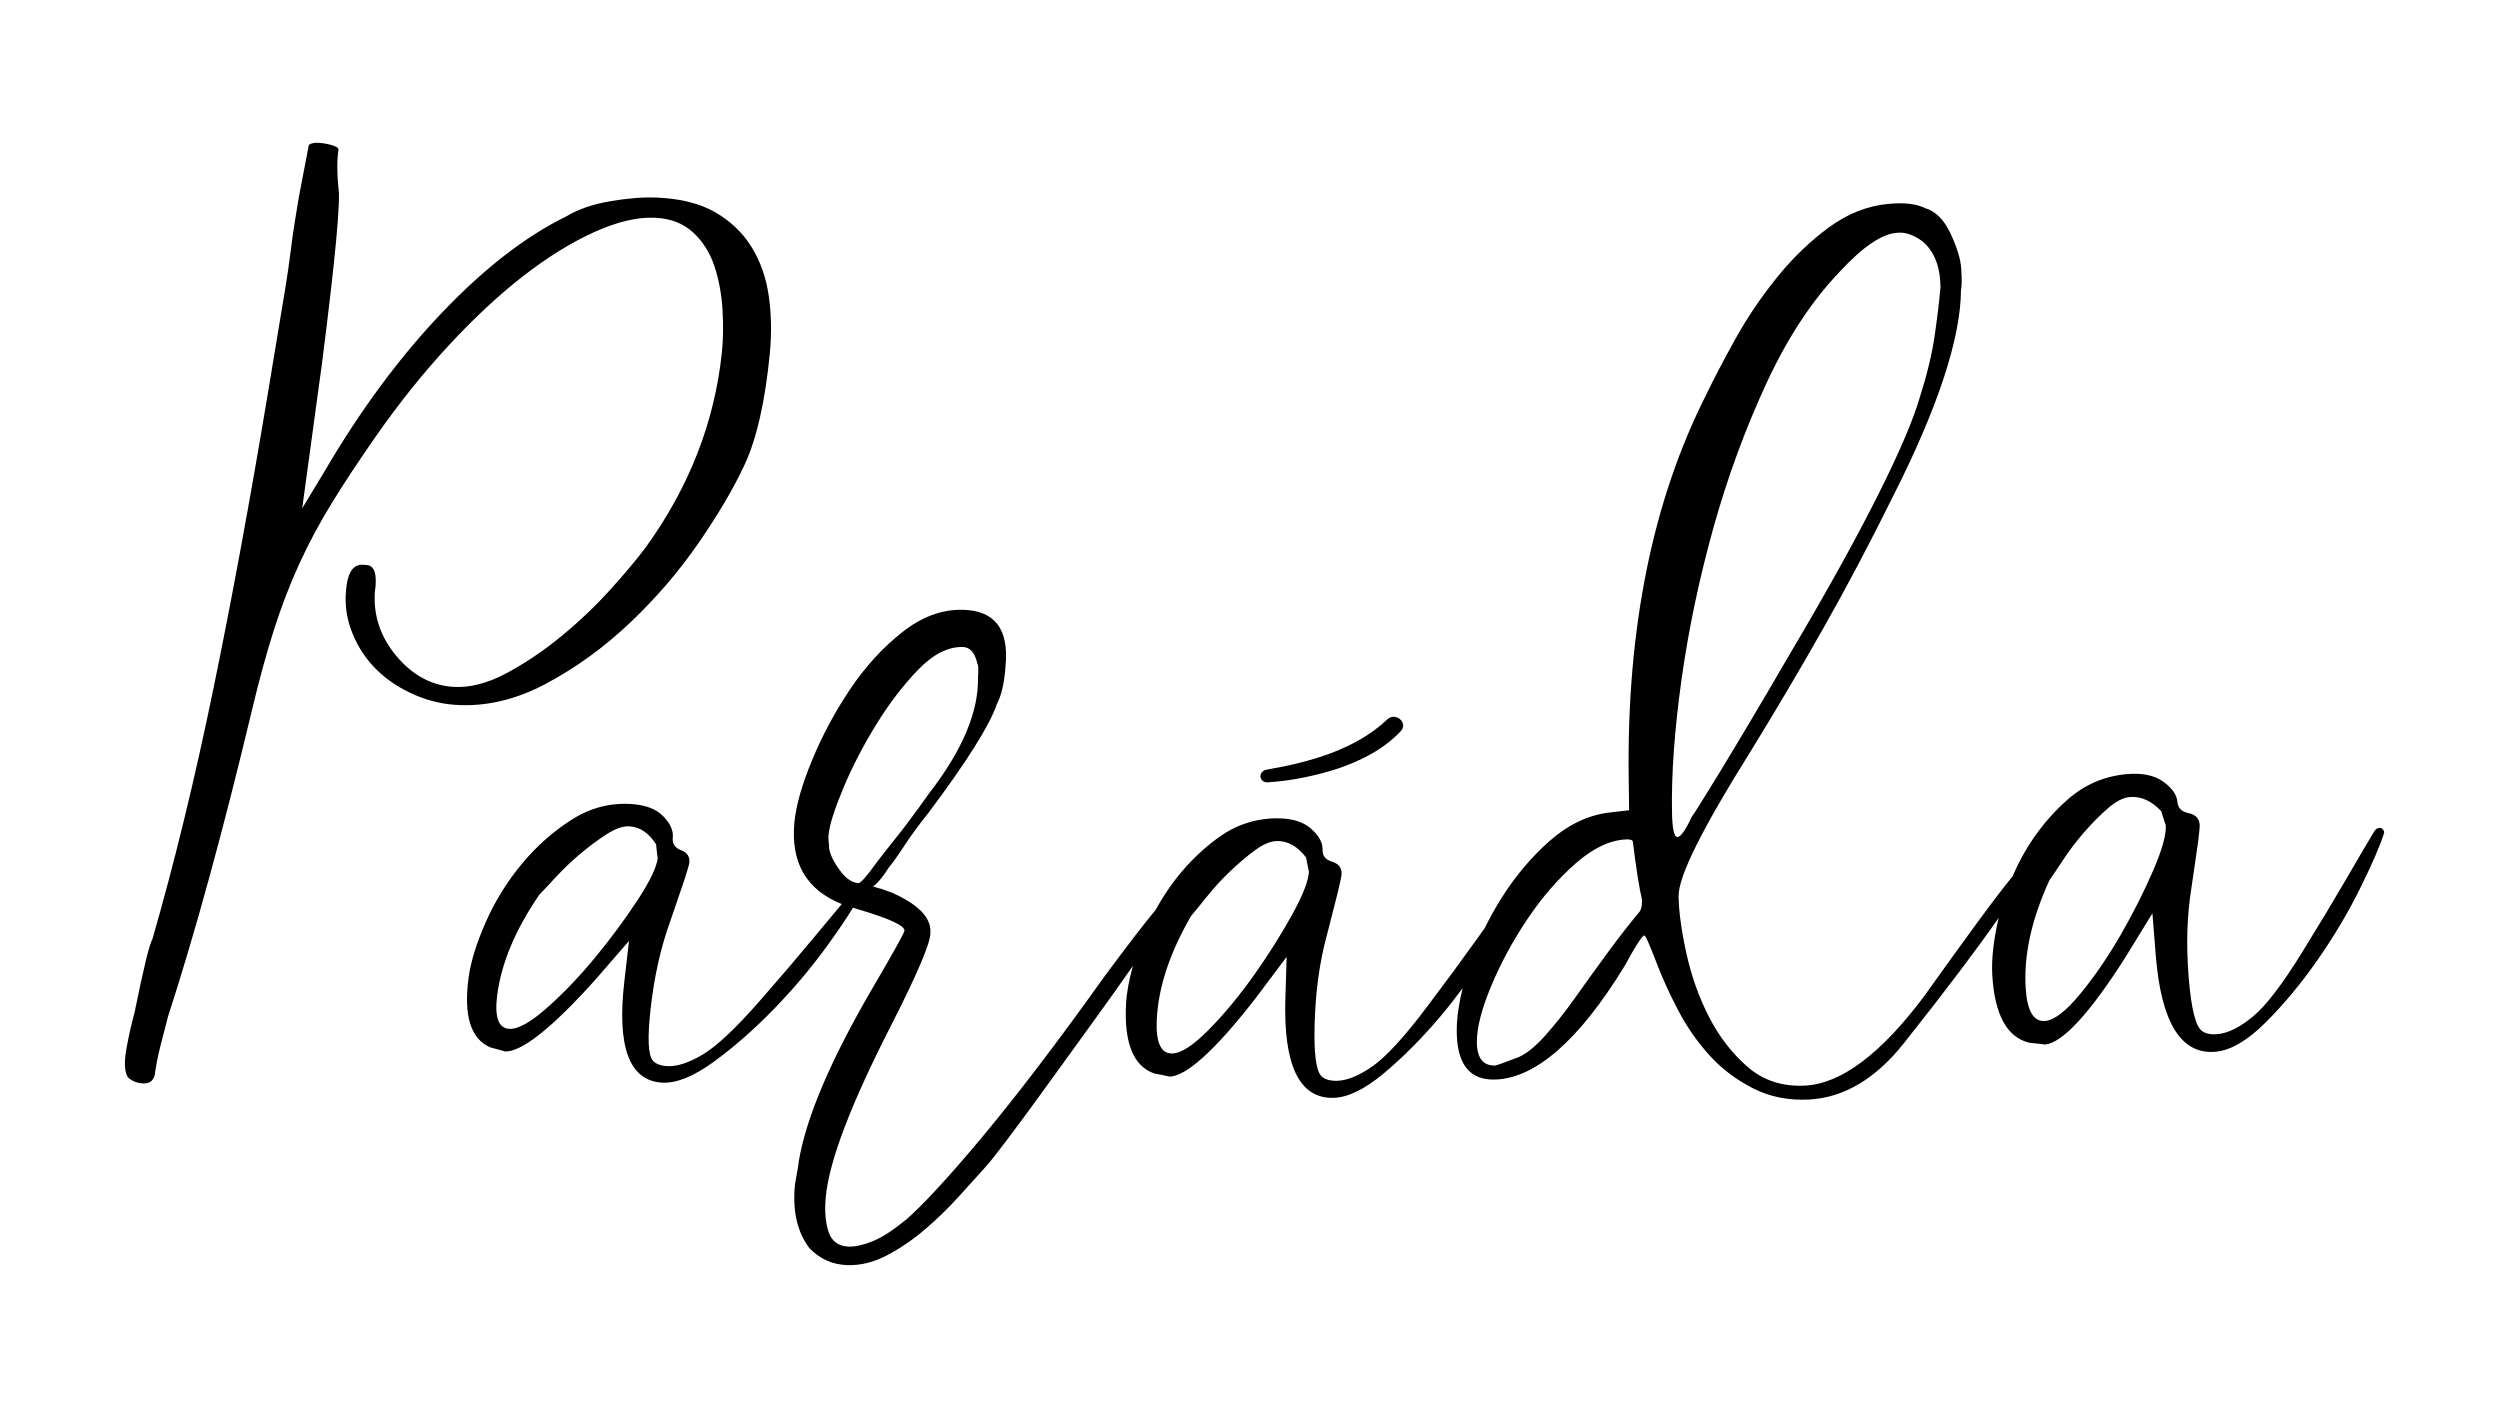 <?xml version="1.0" encoding="iso-8859-1"?>
<!-- Generator: Adobe Illustrator 27.2.0, SVG Export Plug-In . SVG Version: 6.00 Build 0)  -->
<svg version="1.1" id="Layer_1" xmlns="http://www.w3.org/2000/svg" xmlns:xlink="http://www.w3.org/1999/xlink" x="0px" y="0px"
	 viewBox="0 0 233.419 131.393" style="" xml:space="preserve">
<g>
	<g>
		<path d="M58.83,58.139c2.447-2.318,4.589-4.82,6.431-7.498c1.842-2.675,3.258-5.095,4.261-7.255
			c1.128-2.426,1.909-5.867,2.348-10.313c0.188-1.901,0.154-3.716-0.093-5.445c-0.249-1.727-0.791-3.257-1.625-4.595
			c-0.836-1.334-1.966-2.409-3.396-3.227c-1.429-0.814-3.234-1.266-5.423-1.359c-1.276-0.054-2.731,0.063-4.367,0.344
			c-1.637,0.281-3.001,0.752-4.092,1.412c-3.813,1.867-7.662,4.856-11.588,8.969c-3.933,4.12-7.58,9.034-10.944,14.768
			c-0.848,1.409-1.273,2.113-2.126,3.52c0.74-5.394,1.108-8.091,1.841-13.486c1.267-9.91,1.771-15.387,1.536-16.48
			c-0.136-1.438-0.132-2.601,0.009-3.483c0.028-0.175-0.16-0.323-0.562-0.445c-0.402-0.117-0.811-0.195-1.226-0.227
			c-0.446-0.035-0.772,0.03-0.979,0.19c-0.373,1.954-0.559,2.931-0.934,4.885c-0.139,0.848-0.209,1.272-0.348,2.12
			c-0.146,0.885-0.29,1.883-0.424,2.993c-0.14,1.113-0.303,2.246-0.493,3.4c-0.662,4.009-0.994,6.013-1.662,10.021
			c-1.627,9.772-3.302,18.866-5.03,27.269c-1.738,8.45-3.638,16.274-5.709,23.458c-0.277,0.443-0.833,2.732-1.675,6.88
			c-0.281,1.011-0.535,2.139-0.759,3.39c-0.224,1.252-0.176,2.13,0.14,2.64c0.35,0.322,0.778,0.51,1.28,0.564
			c0.803,0.085,1.229-0.298,1.276-1.144c0.059-0.335,0.088-0.503,0.147-0.838c0.064-0.368,0.182-0.902,0.355-1.593
			c0.171-0.691,0.404-1.588,0.698-2.691c2.486-7.651,5.115-17.217,7.851-28.665c0.644-2.714,1.315-5.166,2.014-7.364
			c0.697-2.19,1.491-4.257,2.378-6.2c0.888-1.941,1.907-3.844,3.06-5.717c1.148-1.869,2.51-3.926,4.08-6.175
			c2.166-3.108,4.435-5.94,6.805-8.497c2.368-2.557,4.681-4.716,6.95-6.477c2.266-1.761,4.469-3.129,6.614-4.101
			c2.143-0.974,4.03-1.428,5.677-1.357c1.464,0.063,2.654,0.514,3.574,1.361c0.922,0.847,1.593,1.909,2.013,3.188
			c0.419,1.281,0.67,2.647,0.751,4.097c0.08,1.453,0.06,2.768-0.063,3.942c-0.677,6.437-3.013,12.515-7.106,18.184
			c-0.795,1.064-1.88,2.369-3.266,3.903c-1.387,1.539-2.917,2.999-4.588,4.374c-1.676,1.38-3.403,2.544-5.179,3.492
			c-1.78,0.947-3.445,1.366-4.986,1.257c-2.023-0.143-3.784-1.107-5.269-2.883c-1.481-1.771-2.146-3.757-2.008-5.955
			c0.246-1.633-0.01-2.478-0.766-2.537c-0.114-0.009-0.171-0.013-0.284-0.022c-0.851-0.067-1.373,0.534-1.569,1.804
			c-0.224,1.451-0.104,2.84,0.368,4.167c0.471,1.328,1.165,2.49,2.084,3.484c0.918,0.997,2.059,1.824,3.424,2.481
			c1.365,0.659,2.775,1.039,4.224,1.141c2.804,0.198,5.628-0.45,8.449-1.944C53.746,62.367,56.383,60.459,58.83,58.139z"/>
		<path d="M222.347,77.321c-0.224-0.07-0.428,0.002-0.619,0.219c-0.636,1.051-1.543,2.593-2.725,4.631
			c-1.187,2.04-2.524,4.265-4.017,6.674c-1.867,3.039-3.418,5.059-4.632,6.063c-1.212,1.004-2.308,1.551-3.279,1.644
			c-0.646,0.062-1.143-0.037-1.492-0.299c-0.58-0.434-0.986-2.06-1.221-4.875c-0.259-3.096-0.172-5.929,0.249-8.501
			c0.243-1.655,0.363-2.483,0.603-4.138c0.126-0.98,0.181-1.566,0.164-1.76c-0.05-0.576-0.397-0.928-1.041-1.059
			c-0.646-0.128-0.991-0.482-1.04-1.057c-0.056-0.67-0.506-1.304-1.343-1.898c-0.836-0.591-1.983-0.819-3.437-0.682
			c-2.078,0.196-3.901,0.989-5.477,2.378c-1.578,1.391-2.911,3.021-3.998,4.895c-0.427,0.737-0.796,1.497-1.134,2.27
			c-1.526,1.84-4.264,5.605-8.324,11.281c-3.995,5.322-7.702,8.068-11.011,8.251c-2.135,0.118-3.941-0.469-5.412-1.753
			c-1.469-1.283-2.674-2.849-3.612-4.691c-0.938-1.838-1.635-3.808-2.093-5.903c-0.461-2.094-0.703-3.862-0.731-5.301
			c-0.037-1.914,2.288-6.469,6.809-13.695c2.25-3.657,4.468-7.41,6.652-11.259c2.179-3.843,4.367-7.977,6.552-12.399
			c4.278-8.436,6.33-14.871,6.354-19.27c0.079-0.288,0.088-0.941,0.025-1.964c-0.057-0.927-0.395-2.037-1.004-3.331
			c-0.61-1.294-1.404-2.08-2.382-2.364c-0.793-0.394-1.903-0.525-3.337-0.4c-2.004,0.174-3.885,0.913-5.647,2.211
			c-1.766,1.301-3.383,2.863-4.853,4.687c-1.474,1.828-2.76,3.73-3.862,5.713c-1.1,1.981-2.024,3.741-2.761,5.28
			c-4.916,9.75-7.398,21.617-7.204,35.73c0.017,1.201,0.025,1.801,0.041,3.002c-0.797,0.093-1.196,0.139-1.994,0.23
			c-1.94,0.274-3.747,1.15-5.432,2.638c-1.685,1.488-3.174,3.25-4.466,5.292c-0.588,0.926-1.11,1.873-1.584,2.836
			c-0.266,0.371-0.54,0.754-0.836,1.168c-1.357,1.9-2.88,3.969-4.573,6.206c-2.122,2.823-3.829,4.673-5.102,5.555
			c-1.275,0.882-2.384,1.327-3.327,1.336c-0.628,0.007-1.096-0.132-1.401-0.418c-0.512-0.474-0.726-2.102-0.65-4.881
			c0.084-3.057,0.468-5.827,1.148-8.313c0.411-1.602,0.615-2.404,1.022-4.007c0.227-0.95,0.343-1.521,0.348-1.712
			c0.013-0.569-0.284-0.943-0.89-1.125c-0.606-0.179-0.902-0.555-0.887-1.123c0.017-0.662-0.346-1.32-1.088-1.973
			c-0.741-0.649-1.82-0.968-3.233-0.954c-2.022,0.02-3.86,0.647-5.522,1.878c-1.668,1.233-3.124,2.721-4.368,4.468
			c-0.505,0.708-0.954,1.445-1.372,2.198c-1.118,1.342-2.697,3.405-4.784,6.223c-4.442,6.233-8.266,11.217-11.391,14.965
			c-3.132,3.752-5.51,6.321-7.091,7.709c-1.239,1.015-2.296,1.698-3.168,2.051c-0.874,0.352-1.624,0.517-2.254,0.492
			c-0.945-0.037-1.564-0.498-1.854-1.376c-0.29-0.882-0.378-1.942-0.267-3.188c0.307-3.445,2.392-8.816,6.13-16.133
			c2.484-4.866,3.676-7.73,3.642-8.583c0.108-1.417-1.114-2.676-3.645-3.789c-0.353-0.124-0.529-0.187-0.882-0.311
			c-0.791-0.212-1.032-0.313-0.73-0.304c0.215-0.183,0.435-0.411,0.66-0.687c0.222-0.276,0.45-0.599,0.683-0.971
			c0.445-0.551,0.956-1.268,1.527-2.146c0.571-0.878,1.299-1.87,2.184-2.976c3.667-4.885,5.767-8.272,6.389-10.133
			c0.449-0.834,0.728-2.046,0.834-3.628c0.327-3.444-1.021-5.178-4.032-5.232c-1.944-0.034-3.82,0.67-5.638,2.112
			c-1.822,1.443-3.434,3.211-4.844,5.311c-1.408,2.101-2.592,4.301-3.544,6.603c-0.954,2.306-1.509,4.252-1.658,5.841
			c-0.352,3.745,1.117,6.289,4.425,7.61c-0.689,0.818-1.531,1.827-2.551,3.06c-1.479,1.785-3.133,3.726-4.967,5.821
			c-2.3,2.645-4.116,4.358-5.428,5.146c-1.314,0.788-2.431,1.155-3.35,1.105c-0.612-0.033-1.056-0.199-1.329-0.5
			c-0.459-0.499-0.531-2.114-0.225-4.845c0.336-3.004,0.941-5.707,1.809-8.111c0.533-1.552,0.798-2.328,1.327-3.88
			c0.3-0.921,0.46-1.476,0.48-1.664c0.06-0.559-0.199-0.946-0.773-1.164c-0.575-0.214-0.832-0.603-0.771-1.162
			c0.071-0.65-0.228-1.322-0.896-2.011c-0.668-0.685-1.692-1.067-3.07-1.142c-1.971-0.107-3.813,0.396-5.534,1.504
			c-1.726,1.11-3.267,2.484-4.624,4.126c-1.359,1.644-2.474,3.442-3.337,5.398c-0.865,1.962-1.402,3.687-1.604,5.177
			c-0.481,3.553,0.191,5.733,2.025,6.523c0.984,0.261,1.429,0.386,1.329,0.379c1.519,0.106,4.37-2.112,8.465-6.681
			c1.267-1.452,1.899-2.179,3.157-3.636c-0.174,1.518-0.262,2.277-0.437,3.796c-0.705,6.109,0.468,9.264,3.532,9.433
			c1.327,0.073,2.944-0.576,4.833-1.956c1.885-1.378,3.738-2.998,5.551-4.864c1.811-1.862,3.438-3.785,4.885-5.763
			c1.096-1.501,1.942-2.75,2.551-3.752c0.193,0.057,0.365,0.128,0.568,0.178c2.856,0.85,4.275,1.504,4.237,1.977
			c-0.015,0.19-1.097,2.149-3.282,5.87c-3.657,6.345-5.885,11.548-6.583,15.634c-0.026,0.286-0.087,0.693-0.189,1.218
			c-0.1,0.519-0.16,0.88-0.178,1.072c-0.222,2.389,0.224,4.337,1.35,5.83c0.962,1.005,2.131,1.538,3.499,1.592
			c1.265,0.05,2.532-0.264,3.803-0.94c1.267-0.677,2.468-1.504,3.595-2.479c1.127-0.973,2.177-2.002,3.148-3.079
			c0.969-1.077,1.794-1.992,2.473-2.742c0.341-0.375,1.028-1.246,2.058-2.611c1.03-1.368,2.227-2.991,3.589-4.88
			c1.36-1.885,2.796-3.868,4.303-5.946c1.376-1.895,2.613-3.639,3.745-5.264c-0.368,1.319-0.59,2.518-0.645,3.582
			c-0.186,3.623,0.688,5.783,2.629,6.463c1.028,0.2,1.493,0.297,1.389,0.297c1.56,0.009,4.28-2.418,8.069-7.302
			c1.169-1.55,1.751-2.326,2.911-3.879c-0.048,1.546-0.071,2.318-0.119,3.864c-0.193,6.219,1.279,9.331,4.424,9.301
			c1.363-0.013,2.958-0.775,4.77-2.293c1.807-1.516,3.56-3.275,5.252-5.278c0.744-0.881,1.437-1.775,2.106-2.674
			c-0.346,1.398-0.54,2.692-0.552,3.863c-0.03,3.17,1.155,4.734,3.558,4.673c3.765-0.096,7.866-3.643,12.14-10.645
			c1.011-1.862,1.615-2.801,1.823-2.81c0.103-0.005,0.478,0.843,1.128,2.541c0.539,1.42,1.216,2.905,2.031,4.457
			c0.815,1.555,1.795,2.959,2.934,4.212c1.142,1.254,2.496,2.279,4.066,3.071c1.566,0.797,3.319,1.142,5.242,1.036
			c3.211-0.177,6.15-1.909,8.778-5.195c4.02-5.057,6.956-8.979,8.901-11.764c-0.483,2.059-0.686,3.845-0.598,5.35
			c0.216,3.678,1.359,5.786,3.433,6.304c1.083,0.113,1.571,0.17,1.464,0.179c1.61-0.127,4.135-2.818,7.49-8.085
			c1.03-1.669,1.543-2.504,2.563-4.175c0.125,1.566,0.187,2.349,0.312,3.915c0.502,6.301,2.371,9.317,5.61,9.009
			c1.403-0.133,2.96-1.044,4.655-2.738c1.694-1.691,3.302-3.623,4.82-5.797c1.516-2.169,2.828-4.372,3.939-6.602
			c1.11-2.228,1.859-3.951,2.263-5.17C222.654,77.675,222.58,77.49,222.347,77.321z M59.546,84.014
			c-1.159,1.769-2.472,3.553-3.947,5.347c-1.48,1.799-2.99,3.378-4.532,4.742c-1.545,1.365-2.725,2.015-3.532,1.959
			c-1.011-0.07-1.378-1.135-1.107-3.194c0.393-2.989,1.711-6.097,3.926-9.333c0.346-0.353,0.865-0.906,1.561-1.659
			c0.693-0.751,1.456-1.478,2.289-2.178c0.832-0.697,1.652-1.306,2.458-1.82c0.807-0.516,1.505-0.757,2.099-0.724
			c0.986,0.054,1.817,0.614,2.496,1.677c0.094,0.942,0.147,1.366,0.158,1.272C61.32,80.942,60.699,82.246,59.546,84.014z
			 M80.159,82.45c-0.61-0.02-1.208-0.439-1.798-1.26c-0.585-0.816-0.902-1.511-0.954-2.074c0.008-0.093-0.001-0.258-0.034-0.495
			c-0.027-0.235-0.035-0.445-0.018-0.633c0.084-0.934,0.546-2.393,1.372-4.378c0.828-1.981,1.849-3.957,3.062-5.928
			c1.21-1.967,2.516-3.677,3.918-5.133c1.4-1.453,2.788-2.167,4.172-2.141c0.692,0.013,1.148,0.531,1.374,1.556
			c0.092,0.095,0.113,0.515,0.061,1.258c0.073,3.168-1.423,6.787-4.547,10.827c-1.244,1.753-2.289,3.154-3.135,4.209
			c-0.845,1.056-1.439,1.814-1.784,2.272C80.924,81.818,80.362,82.456,80.159,82.45z M120.641,85.405
			c-1.032,1.863-2.219,3.751-3.572,5.66c-1.357,1.914-2.763,3.608-4.22,5.087c-1.46,1.48-2.609,2.213-3.438,2.209
			c-1.038-0.005-1.505-1.058-1.406-3.156c0.144-3.047,1.223-6.273,3.207-9.687c0.323-0.379,0.806-0.971,1.451-1.778
			c0.643-0.803,1.36-1.588,2.15-2.349c0.79-0.758,1.575-1.426,2.355-1.999c0.78-0.574,1.472-0.862,2.082-0.868
			c1.011-0.009,1.908,0.503,2.693,1.533c0.177,0.946,0.268,1.371,0.27,1.275C122.19,82.186,121.667,83.544,120.641,85.405z
			 M153.018,85.199c-0.908,1.094-1.873,2.331-2.889,3.712c-1.016,1.384-2.013,2.765-2.987,4.143
			c-0.978,1.382-1.932,2.59-2.864,3.628c-0.933,1.04-1.766,1.714-2.496,2.024c-1.355,0.522-2.086,0.777-2.188,0.78
			c-1.144,0.03-1.713-0.725-1.702-2.264c0.009-1.346,0.469-3.083,1.363-5.218c0.895-2.128,2.014-4.195,3.36-6.198
			c1.341-1.997,2.83-3.721,4.467-5.164c1.635-1.443,3.218-2.201,4.758-2.269c0.411-0.018,0.619,0.069,0.622,0.259
			c0.288,2.373,0.573,4.176,0.852,5.405C153.32,84.612,153.221,84.999,153.018,85.199z M156.112,75.888
			c-0.069-3.612,0.234-7.78,0.897-12.502c0.661-4.71,1.661-9.426,2.982-14.155c1.318-4.716,2.967-9.189,4.929-13.43
			c1.96-4.23,4.232-7.698,6.829-10.41c2.222-2.404,4.041-3.625,5.493-3.66c0.675-0.059,1.417,0.202,2.225,0.779
			c1.122,0.924,1.693,2.359,1.713,4.311c-0.119,1.318-0.3,2.826-0.547,4.528c-0.247,1.705-0.706,3.618-1.381,5.734
			c-1.169,4.039-5.037,11.995-12.025,23.785c-2.973,5.122-5.257,8.932-6.789,11.441c-1.532,2.51-2.359,3.816-2.461,3.914
			c-0.594,1.271-1.048,1.913-1.355,1.928C156.31,78.166,156.141,77.412,156.112,75.888z M201.047,81.253
			c-0.852,1.973-1.864,3.984-3.044,6.031c-1.181,2.052-2.44,3.887-3.775,5.51c-1.335,1.623-2.438,2.465-3.292,2.532
			c-1.07,0.085-1.669-0.938-1.803-3.068c-0.194-3.092,0.556-6.447,2.216-10.07c0.288-0.411,0.721-1.052,1.293-1.923
			c0.572-0.868,1.223-1.723,1.952-2.561c0.729-0.835,1.464-1.579,2.203-2.225c0.739-0.648,1.42-1,2.045-1.058
			c1.042-0.098,2.021,0.341,2.947,1.313c0.286,0.941,0.427,1.362,0.419,1.265C202.281,77.864,201.897,79.282,201.047,81.253z"/>
		<path d="M118.338,73.045c2.246-0.139,4.412-0.594,6.565-1.279c2.121-0.722,4.248-1.771,5.867-3.482
			c0.764-0.78-0.477-1.866-1.256-1.1c-2.96,2.802-7.242,3.988-11.243,4.675c-0.331,0.039-0.594,0.313-0.585,0.631
			C117.696,72.818,117.987,73.067,118.338,73.045z"/>
	</g>
</g>
</svg>

